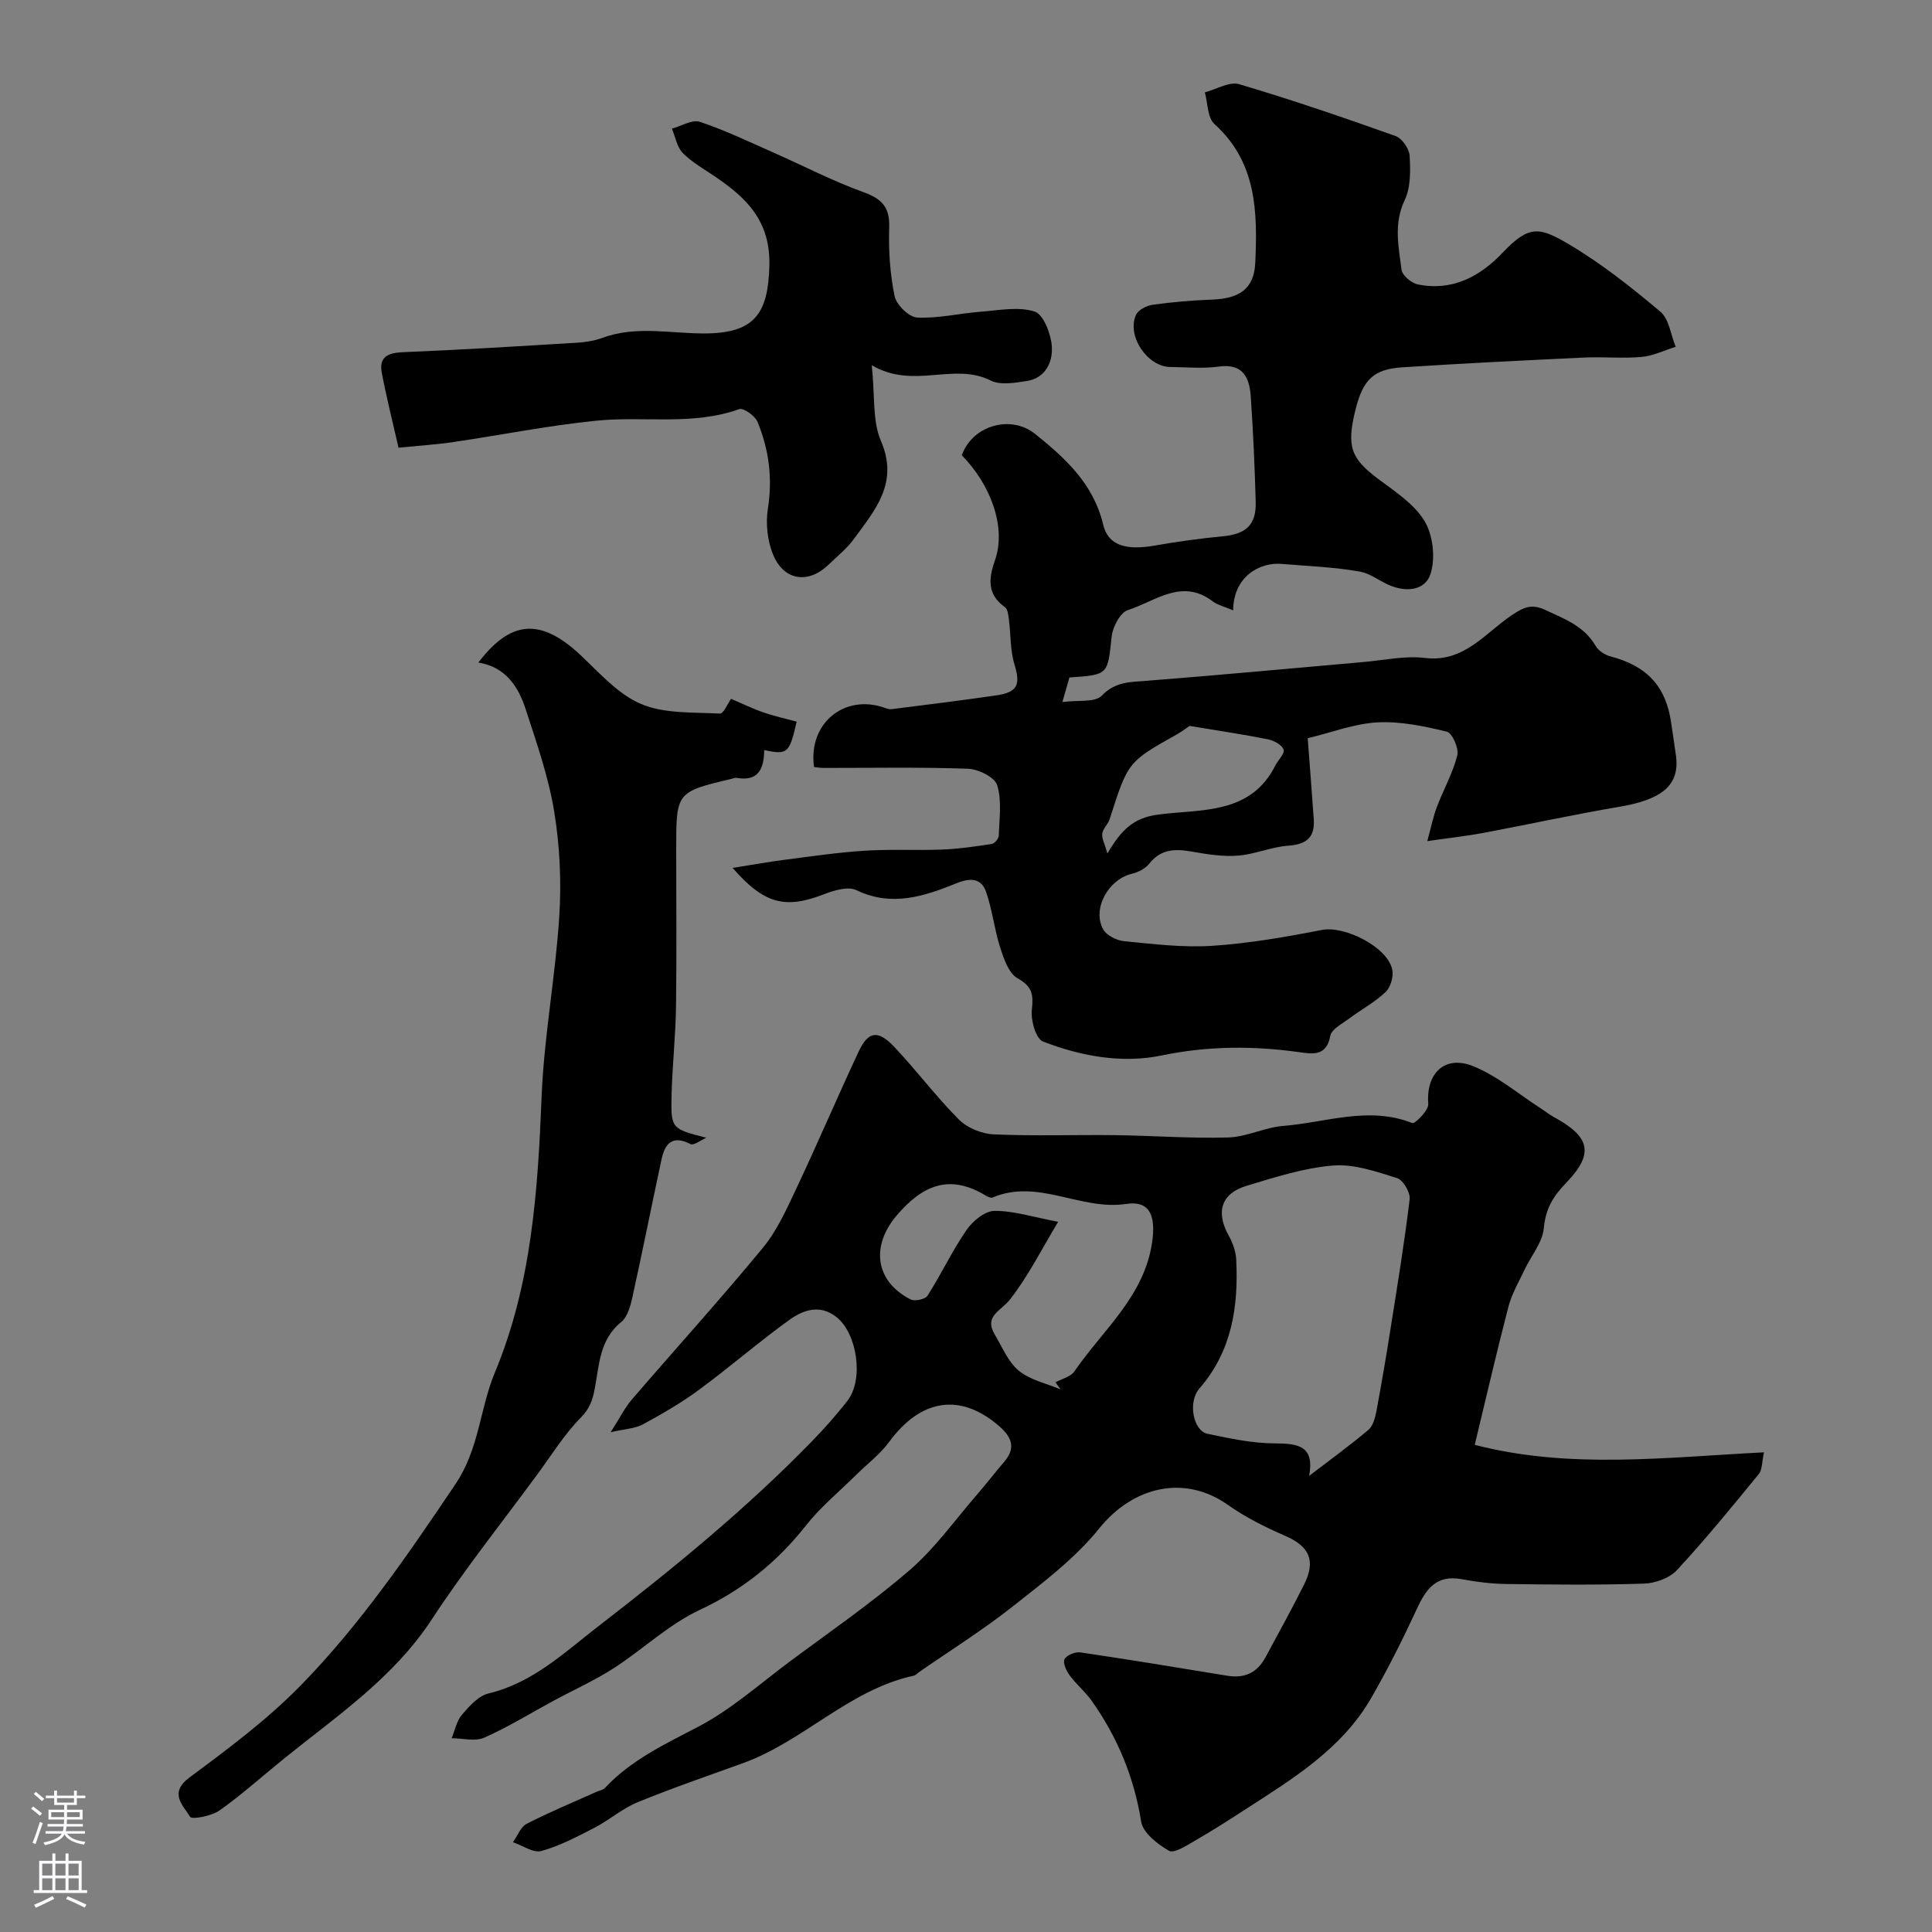 <svg enable-background="new 0 0 400 400" viewBox="0 0 400 400" xmlns="http://www.w3.org/2000/svg"><rect x="0" y="0" width="400" height="400" fill="#808080" stroke="none"/><g fill="#010000"><path d="m126.43 296.53c1.92-3 2.94-5.09 4.4-6.79 9.02-10.48 18.32-20.73 27.11-31.39 2.96-3.59 4.95-8.07 6.96-12.34 4.42-9.36 8.48-18.9 12.87-28.28 1.97-4.22 3.98-4.56 7.33-1.03 4.64 4.89 8.7 10.35 13.46 15.12 1.73 1.73 4.72 2.93 7.2 3.04 8.35.37 16.73.06 25.1.16 7.81.1 15.64.71 23.44.48 3.81-.11 7.55-2.09 11.38-2.39 8.85-.7 17.68-4.17 26.72-.59.55.22 3.42-2.67 3.31-3.96-.51-6.31 3.39-10.24 9.37-7.79 4.97 2.03 9.27 5.71 13.86 8.67.96.62 1.85 1.34 2.85 1.88 7.35 4.01 8.35 7.46 2.51 13.53-2.82 2.92-4.29 5.41-4.67 9.44-.28 2.98-2.65 5.74-4.01 8.64-1.18 2.5-2.62 4.95-3.31 7.58-2.44 9.38-4.62 18.83-6.98 28.63 19.61 5.08 39.4 2.59 59.88 1.55-.44 1.98-.33 3.6-1.08 4.51-5.52 6.74-11.03 13.5-16.95 19.89-1.53 1.65-4.47 2.7-6.8 2.78-9.49.31-19 .21-28.49.08-3.1-.04-6.24-.43-9.29-1-5.18-.96-7.33 1.99-9.24 6.12-2.9 6.27-6.01 12.48-9.46 18.47-6.11 10.61-16.31 16.77-26.22 23.18-3.41 2.21-6.84 4.4-10.37 6.43-1.68.97-4.23 2.63-5.27 2.04-2.37-1.36-5.39-3.7-5.77-6.03-1.48-9.24-4.92-17.51-10.26-25.05-1.33-1.87-3.17-3.37-4.53-5.22-.7-.94-1.47-2.6-1.08-3.37.42-.84 2.22-1.56 3.29-1.41 10.16 1.5 20.3 3.17 30.44 4.84 3.55.59 6.16-.65 7.85-3.78 2.7-5 5.45-9.99 8-15.07 2.52-5.03 1.1-7.95-3.92-10.13-4.12-1.79-8.22-3.84-11.87-6.42-8.93-6.3-19.59-3.83-26.61 4.9-4.99 6.2-11.63 11.19-17.96 16.19-6.13 4.84-12.79 9.01-19.22 13.47-.41.28-.78.72-1.22.82-13.38 2.91-22.79 13.56-35.33 18.1-7.32 2.65-14.69 5.17-21.88 8.12-3.13 1.28-5.79 3.66-8.82 5.23-3.58 1.85-7.22 3.78-11.07 4.85-1.66.46-3.9-1.15-5.88-1.82.94-1.31 1.59-3.16 2.86-3.82 4.71-2.42 9.62-4.45 14.45-6.62.58-.26 1.33-.36 1.73-.79 5.46-5.84 12.48-9.09 19.44-12.74 6.72-3.53 12.56-8.76 18.72-13.35 8.4-6.25 17.06-12.21 24.97-19.04 5.21-4.5 9.31-10.31 13.87-15.56 1.94-2.23 3.73-4.59 5.66-6.83 2.47-2.87 1.59-5.1-1-7.36-8-6.98-16.23-5.74-22.81 3.23-1.89 2.58-4.56 4.58-6.87 6.86-3.48 3.45-7.33 6.61-10.34 10.43-6.01 7.62-13.13 13.35-22.04 17.51-6.41 3-11.76 8.18-17.8 12.07-3.97 2.55-8.32 4.5-12.48 6.75-4.75 2.56-9.36 5.43-14.29 7.61-1.9.84-4.49.13-6.76.12.68-1.64 1.03-3.58 2.13-4.86 1.52-1.78 3.42-3.91 5.51-4.41 9.19-2.21 15.67-8.45 22.78-13.95 15.4-11.89 30.44-24.16 44.04-38.12 2.64-2.71 5.18-5.55 7.5-8.55 3.39-4.37 2.03-13.87-2.28-17.3-3.44-2.74-6.95-1.46-9.82.62-6.36 4.59-12.31 9.77-18.63 14.42-3.66 2.7-7.64 5-11.65 7.18-1.62.86-3.65.92-6.66 1.62zm144.61 9.04c4.34-3.33 8.42-6.28 12.26-9.52.96-.81 1.4-2.48 1.66-3.83 1.08-5.76 2.06-11.53 2.97-17.32 1.4-8.85 2.86-17.7 3.92-26.6.17-1.4-1.34-3.99-2.59-4.38-4.3-1.35-8.92-2.97-13.26-2.61-6.05.49-12.03 2.43-17.91 4.2-5.31 1.6-6.41 5.46-3.68 10.35.83 1.48 1.46 3.27 1.54 4.95.46 9.71-.87 18.89-7.62 26.66-2.48 2.85-1.25 8.77 1.64 9.37 4.62.97 9.35 2 14.03 2 4.83.01 8.2.56 7.04 6.73zm-51.96-52.61c-3.39 5.61-6.19 11.27-10.01 16.13-1.86 2.37-5.44 3.36-3.08 7.28 1.55 2.57 2.74 5.63 4.95 7.43 2.36 1.93 5.73 2.63 8.65 3.86-.36-.49-.71-.98-1.07-1.46 1.33-.74 3.15-1.14 3.92-2.27 5.9-8.61 14.51-15.53 16.11-26.84.74-5.27-.42-8.58-5.36-7.83-9.44 1.43-18.28-5.33-27.67-1.33-.35.15-.98-.13-1.38-.37-7.51-4.57-13.11-2.24-18.51 4.11-5.3 6.24-4.54 13.55 2.89 17.36.86.44 3.04-.02 3.51-.76 2.84-4.46 5.1-9.29 8.09-13.63 1.27-1.84 3.79-3.92 5.76-3.94 3.95-.04 7.92 1.26 13.2 2.26z"/><path d="m151.68 179.69c4.09-.64 7.42-1.25 10.77-1.68 5.52-.71 11.04-1.53 16.59-1.88 5.34-.34 10.72-.03 16.07-.24 3.43-.14 6.85-.64 10.25-1.16.58-.09 1.41-1.13 1.43-1.74.1-3.5.66-7.21-.33-10.42-.51-1.65-3.89-3.33-6.03-3.41-9.98-.36-19.99-.16-29.98-.17-.65 0-1.3-.12-1.91-.18-1.28-9 6.25-15.22 14.62-12.27.44.16.94.35 1.39.29 7.27-.92 14.54-1.81 21.79-2.87 4.4-.65 4.96-2.27 3.7-6.38-.9-2.92-.75-6.15-1.15-9.23-.12-.92-.22-2.22-.83-2.65-3.74-2.65-3.38-5.97-2.07-9.67 2.43-6.9-.92-15.75-6.86-21.76 2.15-6.15 10.11-8.5 15.18-4.43 6.29 5.05 12.1 10.37 14.09 18.79 1.02 4.29 4.71 5.38 10.71 4.32 4.66-.82 9.37-1.47 14.08-1.92 4.77-.45 6.92-2.36 6.79-7.1-.2-7.27-.52-14.54-1.02-21.79-.27-3.94-1.56-6.96-6.68-6.24-3.27.46-6.65.1-9.98.08-4.73-.03-9.09-6.45-7.1-10.8.47-1.04 2.22-1.92 3.49-2.09 4.06-.56 8.17-.91 12.27-1.06 5.66-.21 8.69-2.24 8.93-7.63.47-10.44.34-20.8-8.46-28.73-1.45-1.31-1.36-4.32-1.98-6.55 2.38-.62 5.08-2.29 7.1-1.69 10.91 3.23 21.69 6.92 32.4 10.74 1.34.48 2.82 2.64 2.9 4.1.18 3.06.23 6.53-1.03 9.18-2.32 4.88-1.25 9.62-.65 14.39.15 1.17 2.03 2.77 3.35 3.04 7.12 1.46 12.88-1.6 17.58-6.56 5.49-5.79 7.62-5.35 13.75-1.73 6.71 3.97 12.92 8.9 18.9 13.93 1.82 1.53 2.16 4.8 3.18 7.28-2.35.73-4.66 1.89-7.05 2.1-3.97.35-8-.06-11.99.13-12.53.59-25.06 1.21-37.58 2.02-5.95.39-8.11 2.56-9.65 8.7-1.93 7.71-.98 10.17 4.71 14.43 3.48 2.61 7.46 5.17 9.59 8.74 1.75 2.94 2.27 7.69 1.2 10.94-1.16 3.55-5.32 3.81-8.9 2.12-1.9-.89-3.7-2.27-5.68-2.63-5.35-.96-10.88-1.14-16.23-1.6-4.53-.39-9.98 2.59-10.04 9.62-1.94-.83-3.25-1.12-4.21-1.85-6.41-4.91-11.94 0-17.58 1.79-1.58.5-3.15 3.48-3.36 5.46-.84 7.93-.64 7.95-8.75 8.49-.32 1.11-.65 2.29-1.45 5.09 3.26-.44 6.73.13 8.13-1.31 2.86-2.96 5.96-2.83 9.44-3.1 14.91-1.16 29.8-2.57 44.7-3.87 4.26-.37 8.61-1.35 12.78-.85 8.17.99 12.45-5.17 18.03-8.88 2.36-1.57 4.01-2.42 6.96-1.03 3.99 1.87 7.98 3.32 10.36 7.42.58 1.01 1.94 1.88 3.11 2.18 7.53 1.98 11.46 6.2 12.53 13.75.32 2.26.68 4.52.99 6.78.82 6.06-2.8 9.09-11.68 10.59-9.46 1.6-18.84 3.66-28.27 5.43-3.48.65-7.01 1.03-11.53 1.68.78-2.86 1.2-5.02 1.97-7.04 1.36-3.6 3.31-7.03 4.24-10.72.36-1.43-1.05-4.63-2.18-4.9-4.68-1.14-9.6-2.17-14.36-1.92-4.78.26-9.47 2.09-14.43 3.28.39 5.18.84 10.97 1.25 16.76.27 3.76-1.5 5.23-5.28 5.49-3.5.25-6.91 1.79-10.42 2.06-3.11.24-6.33-.27-9.44-.82-3.44-.61-6.45-.63-8.89 2.45-.81 1.02-2.27 1.81-3.57 2.11-4.86 1.12-8.33 7.19-6.02 11.49.68 1.27 2.79 2.33 4.34 2.48 6.07.59 12.22 1.36 18.27.96 7.62-.5 15.21-1.83 22.72-3.29 4.7-.91 13.64 3.56 14.55 8.27.28 1.43-.36 3.61-1.39 4.59-2.23 2.11-5.02 3.61-7.5 5.46-1.45 1.09-3.69 2.21-3.95 3.62-.78 4.29-3.71 3.75-6.41 3.37-9.53-1.33-18.89-1.31-28.43.67-8.3 1.72-16.75.18-24.63-2.87-1.47-.57-2.56-4.38-2.32-6.53.35-3.15.14-4.86-2.97-6.58-1.82-1.01-2.83-4.02-3.58-6.34-1.22-3.79-1.62-7.85-2.94-11.59-.96-2.72-3.15-2.92-6-1.77-6.7 2.7-13.46 5.02-20.83 1.47-1.7-.82-4.56.01-6.6.8-8.04 3.14-12.43 2.17-19.03-5.41zm94.6-29.4c-.21.14-1.38 1.05-2.65 1.77-10.11 5.68-10.1 5.68-13.88 17.52-.34 1.07-1.4 1.96-1.54 3.02-.13 1 .51 2.11 1.07 4.1 2.84-4.81 5.3-7.37 10.55-8.06 8.72-1.15 19.05.11 24.2-10.12.58-1.16 2.01-2.52 1.72-3.33-.34-.98-2-1.87-3.23-2.12-4.99-1-10.04-1.75-16.24-2.78z"/><path d="m99.04 137.17c6.47-8.46 12.6-9.57 21.14-1.55 3.94 3.7 7.79 8.13 12.56 10.14 4.87 2.05 10.81 1.68 16.31 1.98.76.04 1.64-2.13 2.31-3.06 2.18.93 4.36 2 6.65 2.8 2.26.79 4.63 1.3 6.93 1.93-1.5 6.58-1.88 6.91-6.72 5.89-.04 3.75-1.13 6.57-5.73 5.75-.3-.05-.64.11-.96.18-11.53 2.74-11.53 2.74-11.53 14.67 0 10.86.11 21.72-.04 32.58-.09 6.1-.77 12.19-.92 18.3-.16 6.91-.03 6.92 7.18 8.78-1.11.48-2.59 1.66-3.27 1.31-3.73-1.93-5.28-.12-5.98 3.14-2.05 9.5-3.93 19.04-6.03 28.53-.41 1.84-1.01 4.11-2.34 5.18-4.48 3.63-4.54 8.9-5.45 13.72-.47 2.49-1.04 4.17-2.94 6.1-3.4 3.46-6.01 7.71-8.91 11.65-7.35 9.99-15.11 19.72-21.9 30.08-7.94 12.12-19.6 19.96-30.51 28.76-4.47 3.6-8.74 7.48-13.42 10.79-1.65 1.17-5.74 1.95-6.11 1.33-1.42-2.36-4.5-4.9-.11-8.16 8.03-5.95 16.15-12.01 23.1-19.13 12.24-12.54 22.12-26.99 31.93-41.56 4.97-7.38 5.04-15.59 8.16-23.09 7.66-18.38 8.91-37.7 9.7-57.25.5-12.43 2.86-24.77 3.65-37.2.46-7.21.12-14.61-1.05-21.74-1.17-7.17-3.62-14.16-5.88-21.11-1.52-4.72-4.14-8.81-9.82-9.74z"/><path d="m82.51 92.69c-1.16-5.1-2.46-10.26-3.46-15.47-.63-3.27 1.18-4.17 4.33-4.3 12.02-.49 24.04-1.24 36.05-1.96 1.77-.11 3.61-.39 5.27-1 7.2-2.67 14.55-.79 21.83-.93 9.78-.19 12.5-4.27 12.76-13.96.25-9.29-4.67-14.05-11.23-18.5-2.29-1.56-4.78-2.95-6.7-4.89-1.21-1.23-1.53-3.34-2.25-5.05 1.95-.52 4.19-1.94 5.78-1.41 5.19 1.73 10.17 4.13 15.2 6.35 6.23 2.74 12.29 5.91 18.67 8.21 3.84 1.39 5.48 3.12 5.34 7.31-.15 4.73.16 9.58 1.11 14.2.37 1.8 2.96 4.36 4.64 4.45 4.33.23 8.71-.86 13.09-1.19 3.78-.29 7.85-1.13 11.26-.05 1.84.58 3.39 4.64 3.57 7.23.22 3.21-1.3 6.57-5.23 7.16-2.44.37-5.41.9-7.41-.1-7.75-3.88-15.94 1.94-24.64-3.18.68 6.42.11 11.55 1.89 15.66 3.77 8.71-1.21 14.32-5.6 20.33-1.45 1.99-3.46 3.59-5.26 5.33-4.08 3.94-9.07 3.37-11.36-1.88-1.26-2.89-1.67-6.58-1.18-9.71 1-6.31.23-12.26-2.15-18.01-.52-1.25-2.91-2.94-3.79-2.62-9.7 3.46-19.77 1.39-29.6 2.39-9.88 1-19.66 2.96-29.5 4.41-3.35.5-6.77.72-11.43 1.18z"/></g><path d="m6.44 374.46.42-.45c.65.47 1.27.95 1.85 1.44l-.45.49c-.65-.56-1.25-1.06-1.82-1.48m.93 7.33-.63-.26c.55-1.36 1.05-2.8 1.52-4.33.19.1.38.19.59.27-.46 1.29-.95 2.73-1.48 4.32m-.38-10.38.44-.42c.43.34 1.01.82 1.74 1.44l-.49.49c-.53-.51-1.09-1.01-1.69-1.51m2.5.35h1.72v-1.04h.59v1.04h3.52v-1.04h.59v1.04h1.75v.53h-1.75v1.42h-2.03v.97h3.22v2.03h-3.24c0 .35-.01.66-.03.93h3.32v.53h-3.37c-.03.27-.08.58-.15.94h3.96v.53h-3.71c.67.92 1.93 1.48 3.79 1.68-.13.24-.23.44-.29.59-2.13-.38-3.48-1.08-4.04-2.12-.43.97-1.77 1.72-4.03 2.23-.09-.19-.2-.37-.33-.55 2.1-.42 3.37-1.03 3.81-1.83h-3.36v-.53h3.58c.08-.29.13-.61.16-.94h-3.33v-.53h3.39c.02-.27.04-.58.04-.93h-3.23v-2.03h3.25v-.97h-2.07v-1.42h-1.73zm1.12 3.44v1h2.65c.01-.3.02-.44.01-.4v-.25-.35zm1.19-2h3.52v-.91h-3.52zm4.71 2h-2.63v.59c0 .15-.01.28-.01.4h2.64z" fill="#fbfafc"/><path d="m13.56 383.74h.63v1.52h2.72v6.07h1.13v.6h-11.06v-.6h1.13v-6.07h2.73v-1.52h.63v1.52h2.1v-1.52zm-2.69 8.83.38.56c-1.24.63-2.53 1.25-3.85 1.85-.1-.21-.21-.42-.34-.63 1.36-.55 2.63-1.15 3.81-1.78m-2.13-4.27h2.1v-2.45h-2.1zm0 3.04h2.1v-2.46h-2.1zm2.72-3.04h2.1v-2.45h-2.1zm0 3.04h2.1v-2.46h-2.1zm6.07 3.6c-1.41-.71-2.7-1.3-3.86-1.78l.35-.56c1.45.62 2.75 1.19 3.88 1.72zm-1.25-9.09h-2.1v2.45h2.1zm-2.09 5.49h2.1v-2.45h-2.1z" fill="#fbfafc"/></svg>